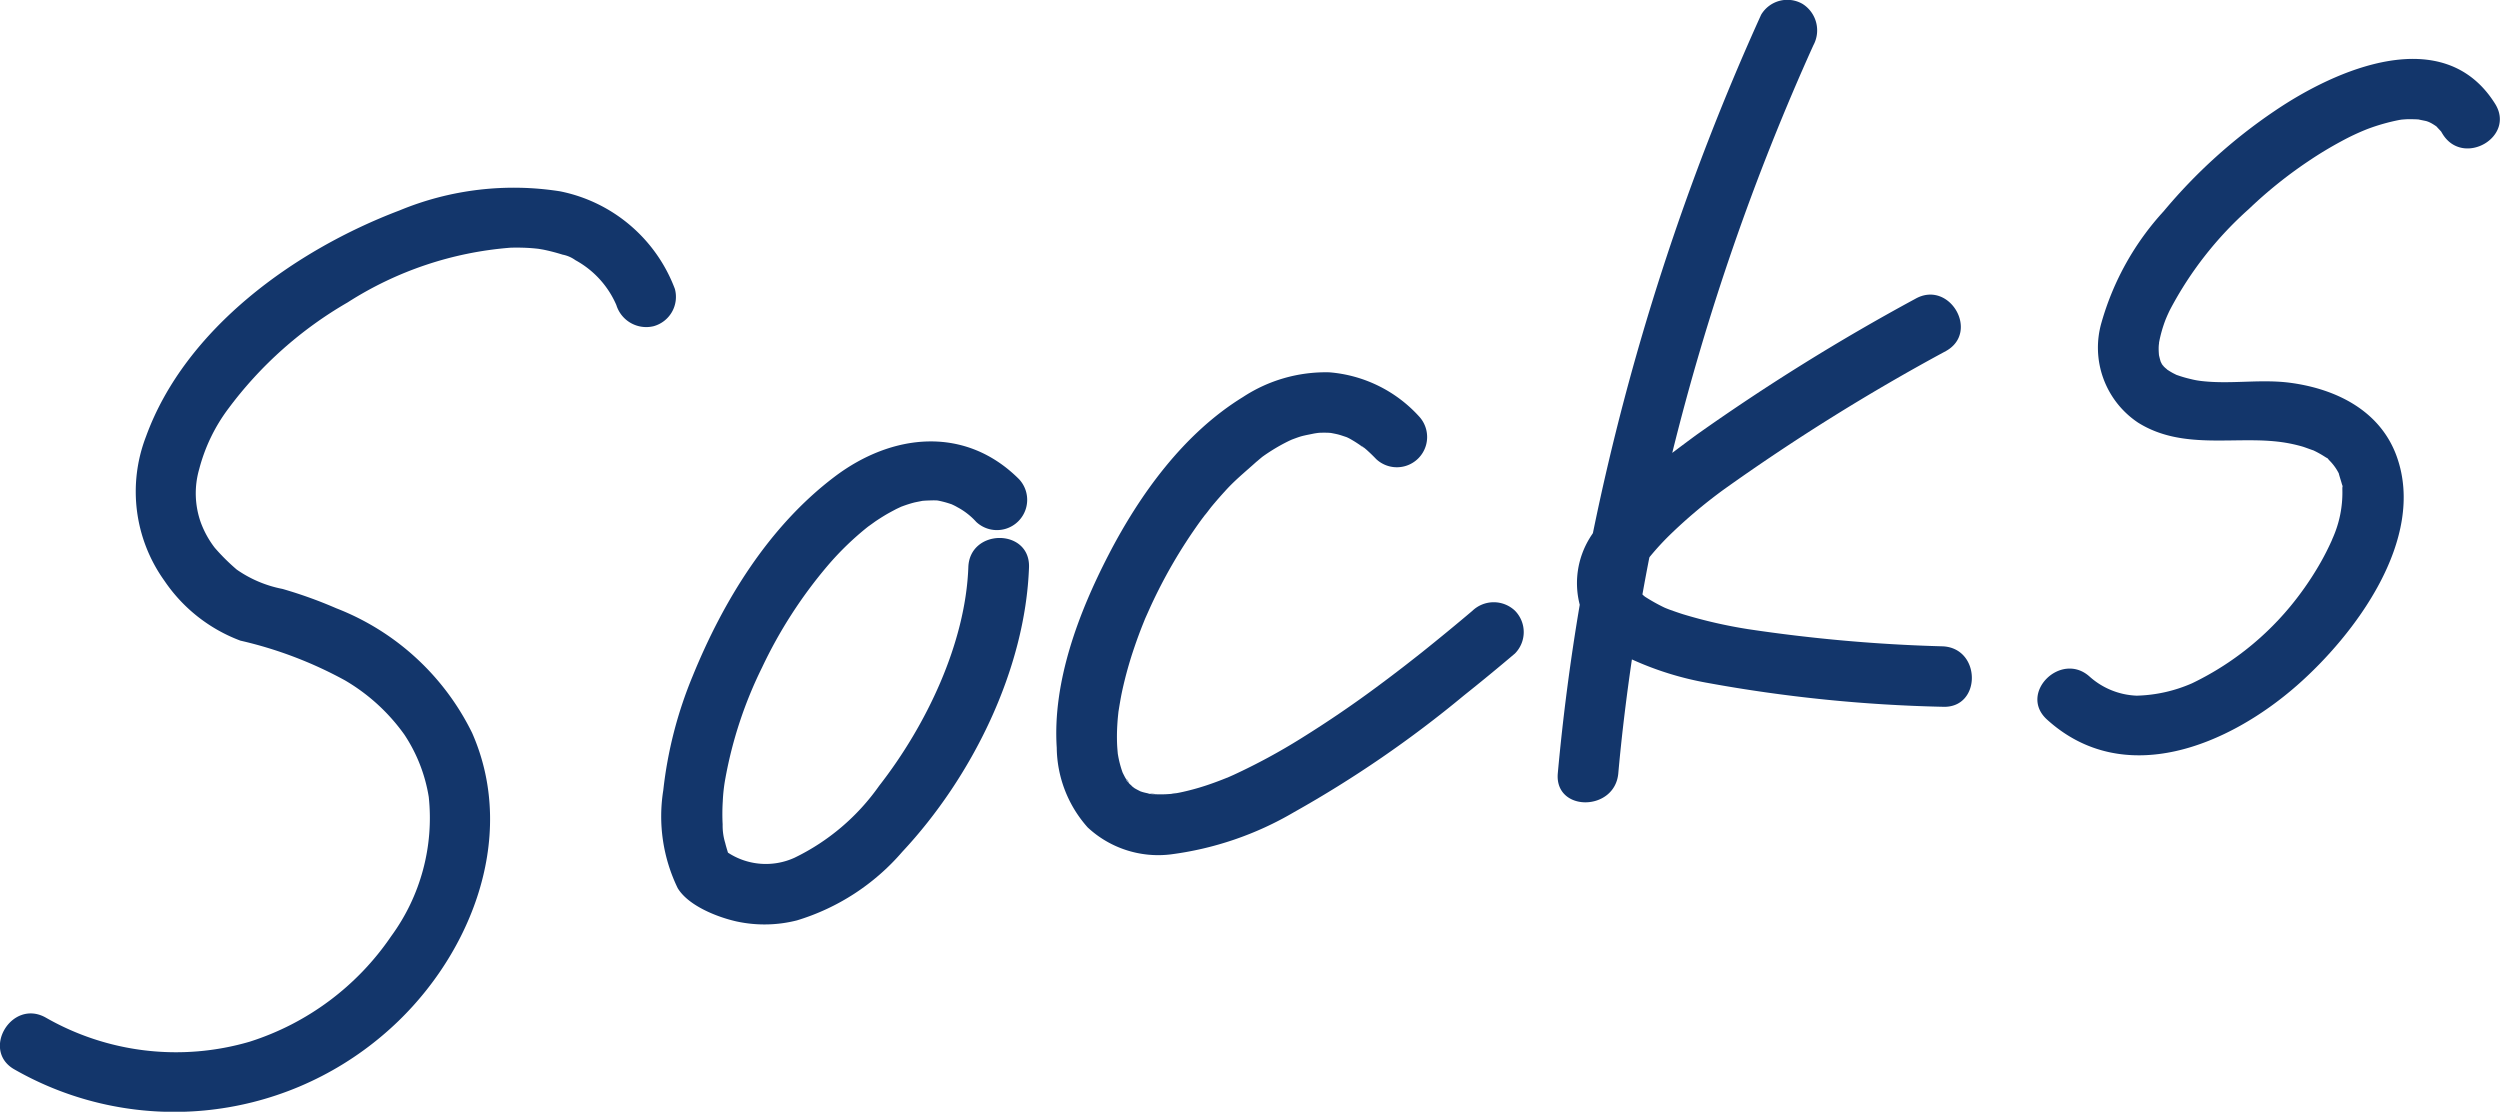 <svg xmlns="http://www.w3.org/2000/svg" width="147.046" height="65.391"><g fill="#13366b"><path d="M39.695 16.994a9.128 9.128 0 0 0-6.759-5.742 17.571 17.571 0 0 0-9.451 1.131c-6.113 2.32-12.586 6.925-14.9 13.3a9 9 0 0 0 1.086 8.477 9.351 9.351 0 0 0 4.468 3.521 23.872 23.872 0 0 1 6.154 2.338 11.286 11.286 0 0 1 3.489 3.186 9.3 9.3 0 0 1 1.437 3.673 11.761 11.761 0 0 1-2.205 8.181 15.876 15.876 0 0 1-8.332 6.213 15.42 15.42 0 0 1-12.01-1.43c-2.01-1.1-3.808 1.973-1.8 3.073a18.932 18.932 0 0 0 21.653-2.035c5-4.23 8.021-11.478 5.243-17.774a14.905 14.905 0 0 0-7.991-7.329 25.992 25.992 0 0 0-3.161-1.137 7.043 7.043 0 0 1-2.689-1.136 12.153 12.153 0 0 1-1.293-1.282 5.644 5.644 0 0 1-.824-1.49 5.126 5.126 0 0 1-.093-3.14 10.205 10.205 0 0 1 1.714-3.557 23.173 23.173 0 0 1 7.017-6.248 20.722 20.722 0 0 1 9.588-3.218 12.176 12.176 0 0 1 1.238.027c.135.01.27.025.405.04.066.012.258.043.3.052.378.078.745.175 1.113.29a1.885 1.885 0 0 1 .751.324 5.477 5.477 0 0 1 2.41 2.642 1.841 1.841 0 0 0 2.189 1.243 1.788 1.788 0 0 0 1.253-2.193Z" data-name="パス 1124"/><path d="M127.188 21.433c.007.008.014.021.019.026.153.168.057.054-.019-.026Z" data-name="パス 1125"/><path d="M133.788 6.528a31.292 31.292 0 0 0-6.518 5.89 16.241 16.241 0 0 0-3.659 6.538 5.3 5.3 0 0 0 2.143 5.9c2.706 1.7 5.909.709 8.716 1.191a8.882 8.882 0 0 1 .97.223c.109.032.6.217.618.215a5.976 5.976 0 0 1 .656.361c.4.254.016-.047.379.32a2.979 2.979 0 0 1 .474.684c-.009.006.125.432.153.527a1.909 1.909 0 0 0 .073.225c-.009 0-.021.03-.019.2a6.58 6.58 0 0 1-.587 2.894l-.033.084-.024.054a15.476 15.476 0 0 1-.611 1.207 17.887 17.887 0 0 1-1.132 1.757 17.151 17.151 0 0 1-6.449 5.39 8.634 8.634 0 0 1-3.262.73 4.4 4.4 0 0 1-2.759-1.113c-1.692-1.536-4.217.973-2.517 2.516 4.542 4.123 10.7 1.508 14.7-2 3.422-3 7.616-8.606 5.874-13.467-.962-2.687-3.54-3.966-6.222-4.333-1.759-.241-3.51.092-5.25-.108a4.535 4.535 0 0 1-.636-.115 7.076 7.076 0 0 1-.787-.227l-.05-.017h-.005c-.1-.052-.206-.1-.307-.161-.078-.043-.151-.092-.226-.139l-.01-.006a1.145 1.145 0 0 0-.115-.1 1.317 1.317 0 0 1-.164-.172c-.114-.141-.073-.1-.018-.034a1 1 0 0 1-.095-.169l-.009-.024a6.227 6.227 0 0 1-.092-.357c0-.015-.021-.206-.019-.415 0-.106.012-.212.021-.318a7.7 7.7 0 0 1 .384-1.356c.009-.024.068-.162.1-.237.053-.118.107-.237.166-.353a21.081 21.081 0 0 1 4.638-5.923 25.987 25.987 0 0 1 3.468-2.79 22.814 22.814 0 0 1 1.984-1.2 13.8 13.8 0 0 1 1.521-.712 11.678 11.678 0 0 1 1.844-.526c.044-.009.088-.014.131-.022s.34-.029.4-.029c.217 0 .432 0 .647.017 0 .009.226.047.433.093a1.61 1.61 0 0 1 .17.061c.065.032.13.062.192.1.082.049.161.1.24.156l.084.093c.047.051.117.123.174.187l.021.022c.013.025.038.07.094.159 1.218 1.933 4.3.149 3.073-1.8-3.015-4.805-9.345-2.034-12.966.429Zm-6.8 13.641v-.009c-.019.309-.011.103.007.009Z" data-name="パス 1126"/><path d="M56.956 33.359c-.161 4.472-2.474 9.31-5.247 12.863a13.018 13.018 0 0 1-4.977 4.229 4.065 4.065 0 0 1-3.914-.3c-.057-.19-.117-.379-.163-.572a3.46 3.46 0 0 1-.15-1.087 11.952 11.952 0 0 1 .007-1.352 9.7 9.7 0 0 1 .154-1.36 24.621 24.621 0 0 1 2.158-6.522 27.18 27.18 0 0 1 3.842-5.968 17.176 17.176 0 0 1 2.4-2.321c.038-.024.381-.272.419-.3q.264-.178.537-.344c.2-.122.409-.232.616-.343.1-.054.205-.1.309-.15a.594.594 0 0 0 .048-.024l.069-.025c.229-.085.461-.161.7-.223.072-.02.424-.085.484-.1.219-.02.436-.024.656-.03a2.549 2.549 0 0 1 .289.017 5.835 5.835 0 0 1 .739.2c.016 0 .042.016.069.027a3.262 3.262 0 0 1 .309.158 4.055 4.055 0 0 1 1.11.866 1.78 1.78 0 0 0 2.516-2.516c-3.17-3.166-7.47-2.7-10.853-.137-3.866 2.926-6.539 7.29-8.344 11.727a24.5 24.5 0 0 0-1.726 6.712 9.676 9.676 0 0 0 .848 5.754c.629 1.044 2.354 1.717 3.49 1.966a7.729 7.729 0 0 0 3.522-.068 13.247 13.247 0 0 0 6.2-4.037c4.081-4.366 7.234-10.691 7.452-16.734.072-2.297-3.487-2.293-3.569-.006Zm-1.774-3.917c-.142-.013-.181-.035 0 0Z" data-name="パス 1127"/><path d="M67.776 46.714h.125c.056-.009.006-.03-.282-.03.026 0 .052.013.078.019Z" data-name="パス 1128"/><path d="M68.888 46.694h.017c.194-.013.516-.122-.017 0Z" data-name="パス 1129"/><path d="M66.683 46.315c-.048-.044-.081-.075-.1-.087.028.025.055.053.084.077Z" data-name="パス 1130"/><path d="M80.056 26.223c-.063-.027-.04 0 .228.149l-.015-.014c-.073-.041-.142-.088-.213-.135Z" data-name="パス 1131"/><path d="M66.421 46.07c-.115-.219-.173-.275-.178-.251.048.073.1.145.147.217Z" data-name="パス 1132"/><path d="M86.603 35.927q-1.482 1.254-3 2.467-.3.237-.6.471l-.352.275-.155.12q-.648.5-1.3.984a65.877 65.877 0 0 1-4.672 3.189 35.9 35.9 0 0 1-3.965 2.144c-.125.057-.25.111-.376.167h-.008l-.079.031c-.277.112-.556.218-.839.317a14.17 14.17 0 0 1-1.473.437c-.214.051-.428.1-.644.133-.11.019-.227.026-.335.052l.079-.019a6.786 6.786 0 0 1-.989.018.6.6 0 0 1-.2-.01h-.005a1.247 1.247 0 0 0-.189-.019h.111c-.141-.031-.281-.06-.419-.1l-.114-.038c-.1-.052-.2-.1-.3-.158a1.121 1.121 0 0 1-.1-.073c.032.03.055.05.1.1-.037-.038-.078-.073-.118-.108-.091-.068-.122-.1-.084-.077-.04-.035-.081-.069-.119-.108l-.045-.05.041.078a1.285 1.285 0 0 0-.072-.112l-.058-.063a.29.29 0 0 1-.089-.154l-.027-.039c-.063-.107-.115-.218-.171-.327a1.324 1.324 0 0 1-.033-.088 6.123 6.123 0 0 1-.245-.963l-.012-.069c-.015-.176-.031-.352-.04-.529a11.17 11.17 0 0 1 .008-1.113q.015-.279.042-.558l.029-.275c.065-.392.126-.785.209-1.174a23.114 23.114 0 0 1 .743-2.661q.229-.672.494-1.332l.12-.3.3-.67a29.892 29.892 0 0 1 2.983-5.116c.135-.184.278-.363.411-.548-.431.6.091-.11.22-.267.294-.356.6-.7.913-1.041.615-.658 1.31-1.2 1.964-1.814-.54.505-.017.018.158-.106s.346-.237.523-.348a10.421 10.421 0 0 1 1.014-.561l.148-.067c.164-.061.328-.123.495-.176.338-.1.689-.141 1.027-.234l-.265.071a2.312 2.312 0 0 1 .372-.061 7.26 7.26 0 0 1 .532 0l.138.011c.15.03.3.056.447.095s.314.1.47.15c.049.023.1.045.146.069a7.129 7.129 0 0 1 .7.437.933.933 0 0 1 .2.127l.01.008c.02.012.038.027.059.038l-.044-.024c.061.052.122.1.181.158.17.153.332.313.49.478a1.78 1.78 0 0 0 2.516-2.516 7.989 7.989 0 0 0-5.273-2.587 8.863 8.863 0 0 0-5.076 1.453c-3.484 2.141-6.074 5.727-7.921 9.308-1.748 3.388-3.288 7.44-3.034 11.324a7.151 7.151 0 0 0 1.821 4.685 6.091 6.091 0 0 0 4.867 1.587 19.134 19.134 0 0 0 7.264-2.483 66.937 66.937 0 0 0 10-6.869q1.518-1.209 3-2.467a1.793 1.793 0 0 0 0-2.516 1.816 1.816 0 0 0-2.505.006Z" data-name="パス 1133"/><path d="M77.249 25.518c-.09.021-.116.031 0 0Z" data-name="パス 1134"/><path d="M114.267 38.016a94.167 94.167 0 0 1-11.451-1.011 28.288 28.288 0 0 1-3.82-.875c-.251-.079-.5-.167-.745-.254-.093-.033-.185-.07-.277-.107l-.093-.041a10.73 10.73 0 0 1-1.131-.634c-.045-.04-.094-.075-.135-.119l-.01-.012q.194-1.087.407-2.172l.009-.013.03-.045.038-.044q.517-.624 1.093-1.191a29.391 29.391 0 0 1 3.2-2.7 123.222 123.222 0 0 1 13.08-8.153c2-1.121.2-4.2-1.8-3.072a125.456 125.456 0 0 0-12.88 8.005c-.467.343-.946.7-1.423 1.06a139.726 139.726 0 0 1 8.3-23.974 1.838 1.838 0 0 0-.638-2.435 1.792 1.792 0 0 0-2.435.639 143.578 143.578 0 0 0-9.894 30.489c-.056.091-.121.176-.174.269a5.065 5.065 0 0 0-.6 3.945 129.437 129.437 0 0 0-1.291 9.915c-.2 2.281 3.355 2.267 3.559 0 .2-2.24.473-4.473.8-6.7a18.52 18.52 0 0 0 4.439 1.379 87.294 87.294 0 0 0 13.84 1.407c2.291.104 2.286-3.455.002-3.556Zm-16.2-2.21Z" data-name="パス 1135"/></g></svg>